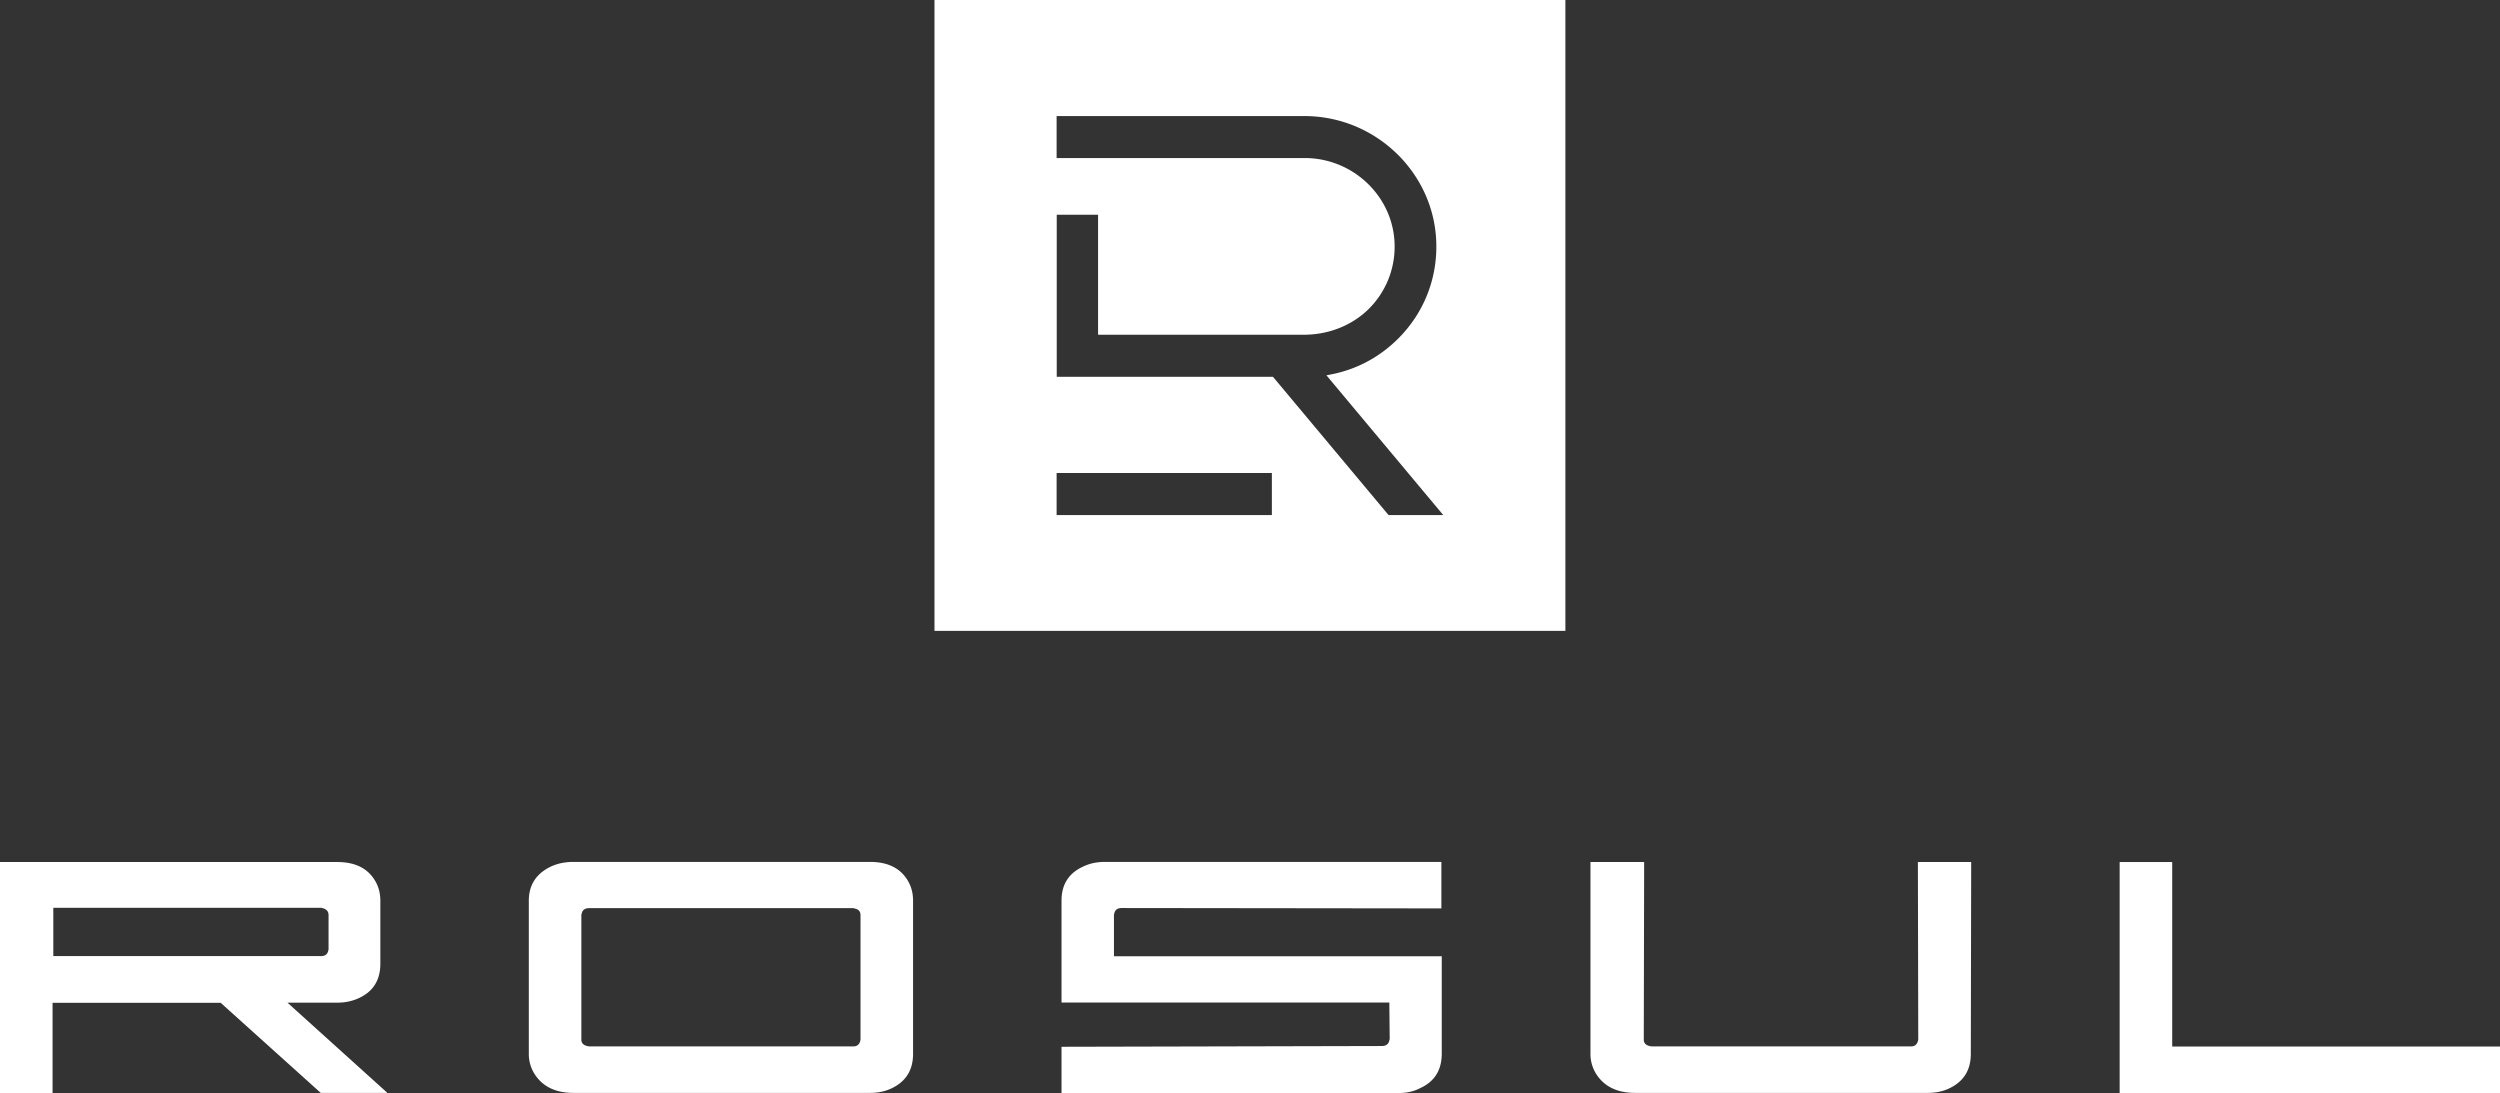 <svg preserveAspectRatio="xMidYMid meet" data-bbox="0.43 56.27 198.37 86.73" viewBox="0.43 56.27 198.37 86.73" xmlns="http://www.w3.org/2000/svg" data-type="color" role="presentation" aria-hidden="true" aria-label="">
    <rect x="0.43" y="56.27" width="198.37" height="86.73" fill="#333333" stroke="none"/>
    <g>
        <path d="M17.94 135.84H4.6V143H.43v-18.33h26.76c1.45 0 2.47.52 3.05 1.57.25.45.37.95.37 1.51v4.98c0 1.31-.57 2.22-1.71 2.74-.52.24-1.09.36-1.71.36h-3.95l7.93 7.16h-5.29l-7.94-7.15zm7.94-3.7c.33 0 .53-.14.59-.42.02-.06.03-.1.03-.14v-2.69c0-.3-.16-.48-.47-.56a.497.497 0 0 0-.16-.03H4.66v3.83h21.22z" fill="#ffffff" data-color="1"></path>
        <path d="M72.88 139.89c0 1.29-.57 2.2-1.71 2.74-.5.24-1.07.36-1.71.36H45.94c-1.41 0-2.44-.49-3.08-1.48a2.95 2.95 0 0 1-.47-1.62v-12.15c0-1.23.57-2.13 1.71-2.69.54-.26 1.15-.39 1.84-.39h23.52c1.45 0 2.47.52 3.05 1.57.25.45.37.95.37 1.51v12.15zm-4.17-1.12v-9.88c0-.3-.16-.48-.47-.53a.266.266 0 0 0-.12-.03H47.18c-.33 0-.53.14-.59.42a.44.44 0 0 0-.03.14v9.88c0 .3.21.48.62.53h20.94c.33.01.53-.17.59-.53" fill="#ffffff" data-color="1"></path>
        <path d="M111.42 143H84.66v-3.67l25.42-.06c.33 0 .53-.15.59-.45.02-.06.03-.1.03-.14l-.03-2.8v-.06H84.66v-8.09c0-1.29.58-2.19 1.74-2.71.5-.24 1.07-.36 1.71-.36h26.69v3.69l-25.36-.03c-.33 0-.53.14-.59.42a.44.44 0 0 0-.03.14v3.27h26.01v7.72c0 1.31-.57 2.22-1.71 2.74-.51.27-1.08.39-1.7.39" fill="#ffffff" data-color="1"></path>
        <path d="m152.64 138.77-.03-14.1h4.23l-.03 15.22c0 1.29-.57 2.2-1.71 2.74-.5.24-1.07.36-1.71.36h-23.21c-1.41 0-2.44-.49-3.08-1.48a2.95 2.95 0 0 1-.47-1.62v-15.22h4.26l-.03 14.1c0 .3.21.48.62.53h20.57c.33.01.52-.17.59-.53" fill="#ffffff" data-color="1"></path>
        <path fill="#ffffff" d="M168.62 124.67V143h30.18v-3.69h-26.01v-14.64h-4.17z" data-color="1"></path>
        <path d="M124.65 56.27H74.58v50.06h50.06V56.27zm-23.3 40.87H84.27V93.8h17.08v3.34zm9.26 0-9.17-10.97H84.28V73.31h3.28v9.52h16.34c1.98 0 3.86-.76 5.17-2.08a6.945 6.945 0 0 0 2.02-5.02c-.05-3.81-3.25-6.92-7.14-6.92H84.27v-3.33h19.66c5.7 0 10.4 4.58 10.47 10.21.04 2.79-1.02 5.42-2.98 7.4-1.48 1.5-3.34 2.5-5.38 2.89l-.36.07 9.27 11.09h-4.34z" fill="#ffffff" data-color="1"></path>
    </g>
</svg>